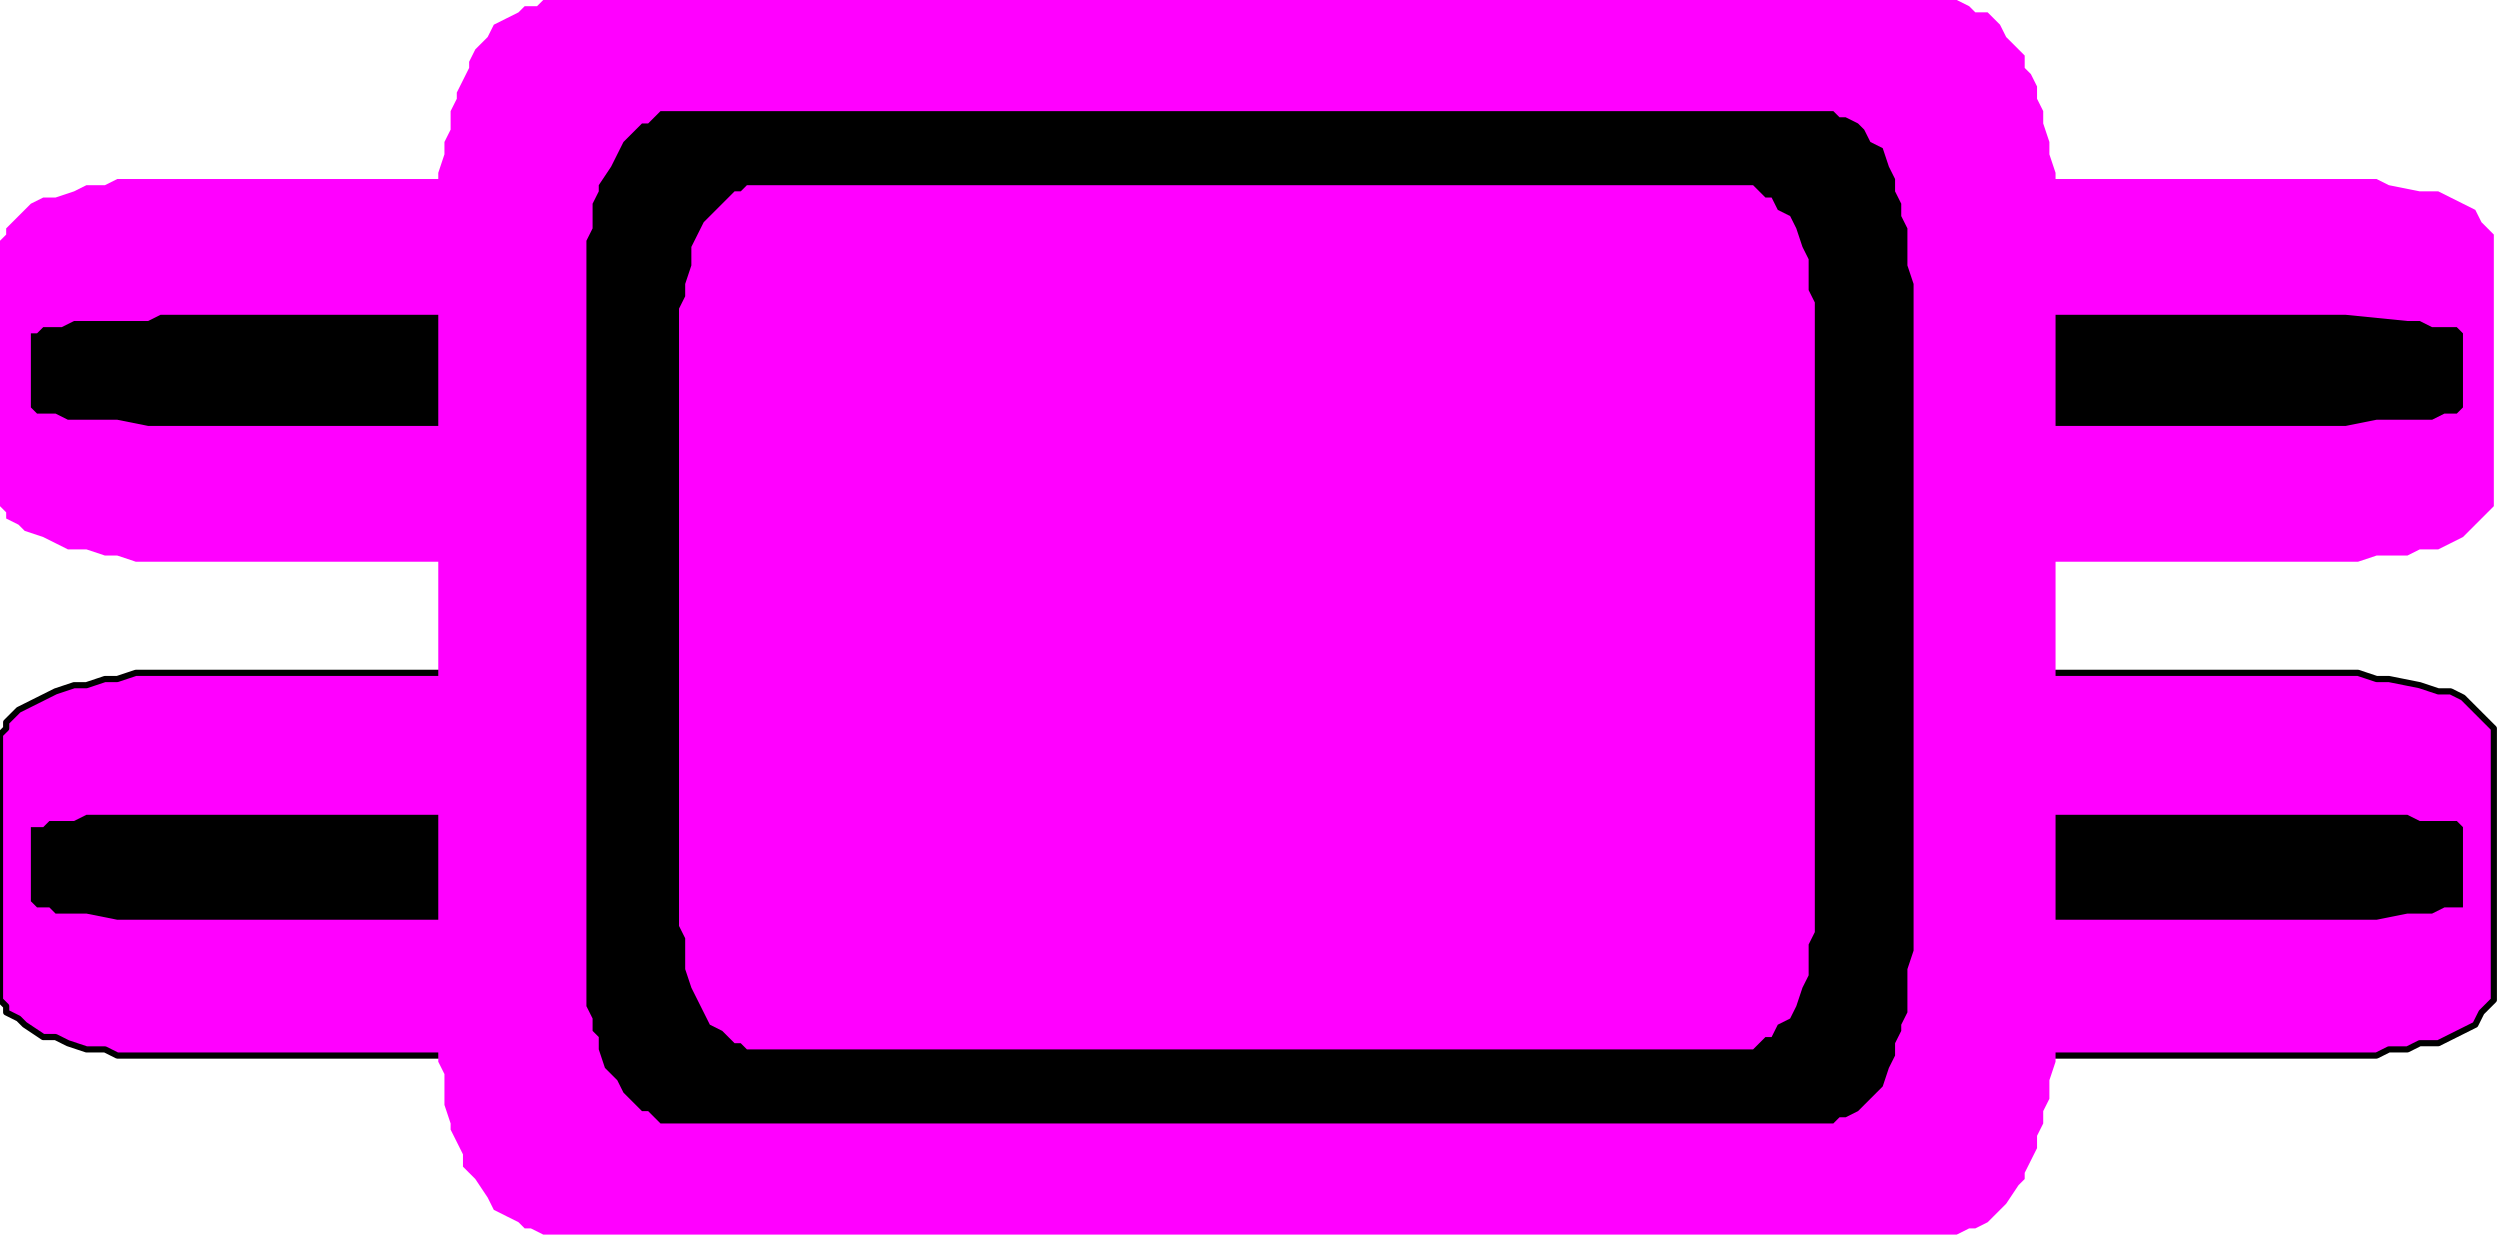 <?xml version="1.0" encoding="UTF-8" standalone="no"?>
<svg
   xmlns:dc="http://purl.org/dc/elements/1.1/"
   xmlns:cc="http://creativecommons.org/ns#"
   xmlns:rdf="http://www.w3.org/1999/02/22-rdf-syntax-ns#"
   xmlns:svg="http://www.w3.org/2000/svg"
   xmlns="http://www.w3.org/2000/svg"
   xmlns:sodipodi="http://sodipodi.sourceforge.net/DTD/sodipodi-0.dtd"
   xmlns:inkscape="http://www.inkscape.org/namespaces/inkscape"
   version="1.0"
   width="107.156mm"
   height="53.181mm"
   id="svg19"
   sodipodi:docname="BCKLC215.WMF">
  <sodipodi:namedview
     pagecolor="#ffffff"
     bordercolor="#666666"
     borderopacity="1"
     objecttolerance="10"
     gridtolerance="10"
     guidetolerance="10"
     inkscape:pageopacity="0"
     inkscape:pageshadow="2"
     inkscape:window-width="640"
     inkscape:window-height="480"
     id="namedview21" />
  <defs
     id="defs3">
    <pattern
       id="WMFhbasepattern"
       patternUnits="userSpaceOnUse"
       width="6"
       height="6"
       x="0"
       y="0" />
  </defs>
  <path
     style="fill:#ff00ff;fill-rule:evenodd;fill-opacity:1;stroke:#000000;stroke-width:1px;stroke-linecap:round;stroke-linejoin:round;stroke-miterlimit:4;stroke-dasharray:none;stroke-opacity:1;"
     d="  M 28,109   L 376,109   L 379,109   L 380,109   L 382,109   L 385,110   L 387,110   L 392,111   L 395,112   L 397,112   L 399,113   L 401,115   L 402,116   L 403,117   L 404,118   L 404,119   L 404,120   L 404,160   L 404,161   L 404,162   L 403,163   L 402,164   L 401,166   L 399,167   L 397,168   L 395,169   L 392,169   L 390,170   L 387,170   L 385,171   L 382,171   L 380,171   L 379,171   L 376,171   L 28,171   L 27,171   L 25,171   L 24,171   L 22,171   L 19,171   L 17,170   L 14,170   L 11,169   L 9,168   L 7,168   L 4,166   L 3,165   L 1,164   L 1,163   L 0,162   L 0,161   L 0,160   L 0,156   L 0,151   L 0,140   L 0,130   L 0,120   L 0,119   L 1,118   L 1,117   L 2,116   L 3,115   L 5,114   L 7,113   L 9,112   L 12,111   L 14,111   L 17,110   L 19,110   L 22,109   L 24,109   L 26,109   L 27,109   L 28,109  z "
     id="path5" />
  <path
     style="fill:#000000;fill-rule:evenodd;fill-opacity:1;stroke:none;"
     d="  M 32,132   L 372,132   L 376,132   L 378,132   L 380,132   L 390,132   L 392,133   L 394,133   L 396,133   L 398,133   L 399,134   L 399,134   L 399,134   L 399,146   L 399,146   L 399,147   L 398,147   L 396,147   L 394,148   L 392,148   L 390,148   L 385,149   L 380,149   L 378,149   L 376,149   L 372,149   L 32,149   L 28,149   L 26,149   L 24,149   L 19,149   L 14,148   L 11,148   L 9,148   L 8,147   L 6,147   L 5,146   L 5,146   L 5,146   L 5,143   L 5,140   L 5,137   L 5,134   L 5,134   L 6,134   L 7,134   L 8,133   L 10,133   L 12,133   L 14,132   L 19,132   L 24,132   L 26,132   L 28,132   L 32,132  z "
     id="path7" />
  <path
     style="fill:#ff00ff;fill-rule:evenodd;fill-opacity:1;stroke:none;"
     d="  M 28,29   L 376,29   L 379,29   L 380,29   L 382,29   L 385,29   L 387,30   L 392,31   L 395,31   L 397,32   L 399,33   L 401,34   L 402,36   L 403,37   L 404,38   L 404,38   L 404,39   L 404,80   L 404,81   L 404,82   L 403,83   L 402,84   L 401,85   L 399,87   L 397,88   L 395,89   L 392,89   L 390,90   L 387,90   L 385,90   L 382,91   L 380,91   L 379,91   L 376,91   L 28,91   L 27,91   L 25,91   L 24,91   L 22,91   L 19,90   L 17,90   L 14,89   L 11,89   L 9,88   L 7,87   L 4,86   L 3,85   L 1,84   L 1,83   L 0,82   L 0,81   L 0,80   L 0,75   L 0,70   L 0,60   L 0,50   L 0,39   L 0,39   L 1,38   L 1,37   L 2,36   L 3,35   L 5,33   L 7,32   L 9,32   L 12,31   L 14,30   L 17,30   L 19,29   L 22,29   L 24,29   L 26,29   L 27,29   L 28,29  z "
     id="path9" />
  <path
     style="fill:#000000;fill-rule:evenodd;fill-opacity:1;stroke:none;"
     d="  M 32,51   L 372,51   L 376,51   L 378,51   L 380,51   L 390,52   L 392,52   L 394,53   L 396,53   L 398,53   L 399,54   L 399,54   L 399,54   L 399,66   L 399,66   L 399,66   L 398,67   L 396,67   L 394,68   L 392,68   L 390,68   L 385,68   L 380,69   L 378,69   L 376,69   L 372,69   L 32,69   L 28,69   L 26,69   L 24,69   L 19,68   L 14,68   L 11,68   L 9,67   L 8,67   L 6,67   L 5,66   L 5,66   L 5,66   L 5,63   L 5,60   L 5,57   L 5,54   L 5,54   L 6,54   L 7,53   L 8,53   L 10,53   L 12,52   L 14,52   L 19,52   L 24,52   L 26,51   L 28,51   L 32,51  z "
     id="path11" />
  <path
     style="fill:#ff00ff;fill-rule:evenodd;fill-opacity:1;stroke:none;"
     d="  M 89,0   L 315,0   L 316,0   L 316,0   L 317,0   L 319,1   L 320,2   L 322,2   L 324,4   L 325,6   L 327,8   L 328,9   L 328,11   L 329,12   L 330,14   L 330,16   L 331,18   L 331,20   L 332,23   L 332,25   L 333,28   L 333,31   L 333,34   L 333,166   L 333,169   L 333,172   L 332,175   L 332,178   L 331,180   L 331,182   L 330,184   L 330,186   L 329,188   L 328,190   L 328,191   L 327,192   L 325,195   L 324,196   L 322,198   L 320,199   L 319,199   L 317,200   L 316,200   L 316,200   L 315,200   L 89,200   L 89,200   L 88,200   L 88,200   L 86,199   L 85,199   L 84,198   L 82,197   L 80,196   L 79,194   L 77,191   L 76,190   L 75,189   L 75,187   L 74,185   L 73,183   L 73,182   L 72,179   L 72,177   L 72,174   L 71,172   L 71,169   L 71,166   L 71,134   L 71,117   L 71,100   L 71,67   L 71,50   L 71,34   L 71,31   L 71,28   L 72,25   L 72,23   L 73,21   L 73,18   L 74,16   L 74,15   L 75,13   L 76,11   L 76,10   L 77,8   L 79,6   L 80,4   L 82,3   L 84,2   L 85,1   L 87,1   L 88,0   L 88,0   L 89,0   L 89,0  z "
     id="path13" />
  <path
     style="fill:#000000;fill-rule:evenodd;fill-opacity:1;stroke:none;"
     d="  M 110,18   L 295,18   L 295,18   L 296,18   L 297,18   L 298,19   L 299,19   L 301,20   L 302,21   L 303,23   L 305,24   L 306,27   L 307,29   L 307,31   L 308,33   L 308,35   L 309,37   L 309,39   L 309,41   L 309,43   L 310,46   L 310,154   L 309,157   L 309,159   L 309,161   L 309,164   L 308,166   L 308,167   L 307,169   L 307,171   L 306,173   L 305,176   L 303,178   L 302,179   L 301,180   L 299,181   L 298,181   L 297,182   L 296,182   L 295,182   L 295,182   L 110,182   L 109,182   L 109,182   L 108,182   L 107,182   L 106,181   L 105,180   L 104,180   L 102,178   L 101,177   L 100,175   L 98,173   L 97,170   L 97,168   L 96,167   L 96,165   L 95,163   L 95,161   L 95,156   L 95,154   L 95,128   L 95,100   L 95,59   L 95,46   L 95,44   L 95,41   L 95,39   L 96,37   L 96,35   L 96,33   L 97,31   L 97,30   L 99,27   L 100,25   L 101,23   L 102,22   L 104,20   L 105,20   L 106,19   L 107,18   L 108,18   L 109,18   L 109,18   L 110,18  z "
     id="path15" />
  <path
     style="fill:#ff00ff;fill-rule:evenodd;fill-opacity:1;stroke:none;"
     d="  M 123,30   L 281,30   L 282,30   L 282,30   L 283,30   L 284,30   L 285,31   L 286,32   L 287,32   L 288,34   L 290,35   L 291,37   L 292,40   L 293,42   L 293,44   L 293,46   L 293,47   L 294,49   L 294,52   L 294,54   L 294,146   L 294,148   L 294,151   L 293,153   L 293,154   L 293,156   L 293,158   L 292,160   L 291,163   L 290,165   L 288,166   L 287,168   L 286,168   L 285,169   L 284,170   L 283,170   L 282,170   L 282,170   L 281,170   L 123,170   L 123,170   L 122,170   L 122,170   L 121,170   L 120,169   L 119,169   L 118,168   L 117,167   L 115,166   L 114,164   L 113,162   L 112,160   L 111,157   L 111,154   L 111,152   L 110,150   L 110,148   L 110,146   L 110,135   L 110,124   L 110,100   L 110,77   L 110,65   L 110,54   L 110,52   L 110,50   L 111,48   L 111,46   L 112,43   L 112,40   L 113,38   L 114,36   L 116,34   L 117,33   L 118,32   L 119,31   L 120,31   L 121,30   L 122,30   L 122,30   L 123,30   L 123,30  z "
     id="path17" />
</svg>
